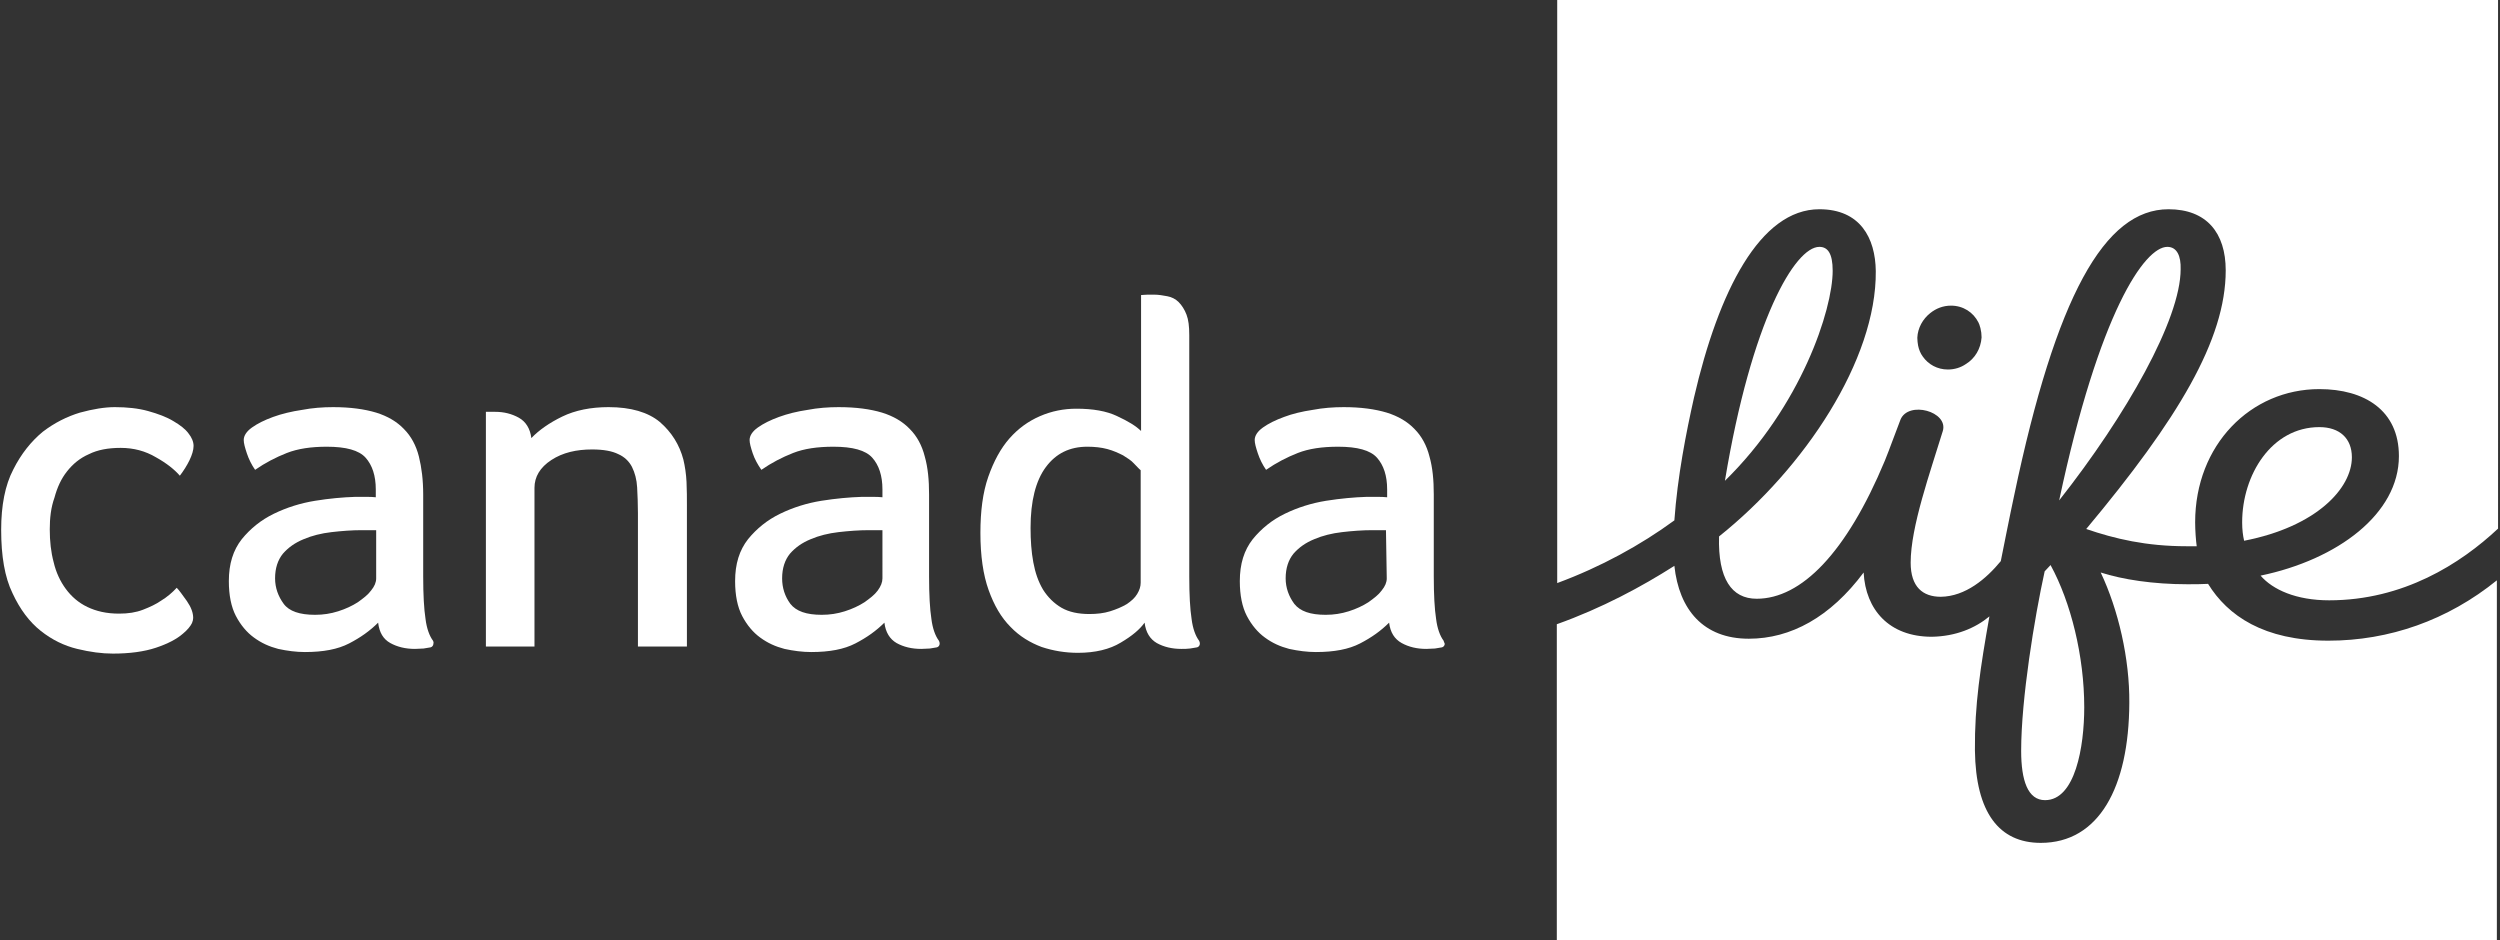 <?xml version="1.0" encoding="UTF-8"?>
<svg xmlns="http://www.w3.org/2000/svg" xmlns:xlink="http://www.w3.org/1999/xlink" version="1.1" id="Ebene_1" x="0px" y="0px" viewBox="0 0 638 240" style="enable-background:new 0 0 638 240;" xml:space="preserve">
<rect x="0" y="0" width="638" height="240" fill="#333333" stroke="none"/>
<style type="text/css">
	.st0{fill:#FFFFFF;}
</style>
<g>
	<g>
		<path class="st0" d="M591.9,109c-12.2,0-19.7,12.2-19.7,24.3c0,1.9,0.2,3.4,0.5,4.7c18.5-3.6,27.5-13.4,27.5-21.3    C600.2,111.9,597.1,109,591.9,109"></path>
	</g>
	<g>
		<path class="st0" d="M553.1,63c-5.8,0-17.4,16.7-27.6,64.7c17.1-21.7,31-46.2,31-59C556.6,65.4,555.6,63,553.1,63"></path>
	</g>
	<g>
		<path class="st0" d="M594.2,163.5c-16.5,0-25.7-6.4-30.7-14.5c-1.6,0.1-3.5,0.1-5.3,0.1c-8.7,0-16.5-1.2-22.1-3    c4.5,9.5,7.4,22,7.3,33.3c-0.1,21.6-7.8,35.7-22.6,35.7c-10.6,0-16.6-7.7-16.8-23.6c-0.1-11.6,1.4-21.2,3.7-34.2    c-3.6,3-8.6,5.1-14.7,5.2c-10.9,0-16.9-6.9-17.4-16.4c-8.5,11.4-18.6,16.9-29.3,16.9c-11.6,0-17.8-7.4-19-18.6    c-8.3,5.3-18.5,10.8-30,14.9V240h239.9v-91.9C624.6,158.3,609.7,163.5,594.2,163.5"></path>
	</g>
	<g>
		<path class="st0" d="M464.3,63c-6.2,0-17.3,18.7-24.1,59.7c19.5-19.1,27.5-43.7,27.5-53.6C467.7,64.6,466.4,63,464.3,63"></path>
	</g>
	<g>
		<path class="st0" d="M521.8,145.8c-2.6,11.8-6,32.6-6,45.8c0,7.6,1.7,12.6,6.1,12.6c7.7,0,10-13.6,10-23.7c0-13-3.4-26.8-8.6-36.3    L521.8,145.8z"></path>
	</g>
	<g>
		<path class="st0" d="M12.7,135.1c0,3,0.3,5.8,1,8.4c0.6,2.6,1.7,4.9,3.1,6.8c1.4,1.9,3.2,3.5,5.5,4.6c2.3,1.1,4.9,1.7,8.1,1.7    c2.3,0,4.3-0.3,6.1-1c1.8-0.7,3.3-1.4,4.6-2.3c1.5-0.9,2.9-2.1,4-3.3c0.7,0.7,1.5,1.9,2.6,3.4c1.1,1.6,1.6,3,1.6,4.3    c0,0.4-0.1,0.8-0.3,1.3c-0.4,0.8-1.1,1.7-2.3,2.7c-1.6,1.4-3.9,2.6-6.9,3.6c-3,1-6.7,1.5-11,1.5c-2.8,0-5.8-0.4-9.1-1.2    c-3.3-0.8-6.4-2.3-9.3-4.6c-2.9-2.3-5.3-5.5-7.2-9.6c-2-4.1-2.9-9.5-2.9-16.2c0-6.2,1-11.4,3.1-15.4c2-4,4.6-7.2,7.5-9.6    c3-2.3,6.2-3.9,9.5-4.9c3.3-0.9,6.3-1.4,8.9-1.4c3.1,0,6,0.3,8.5,1c2.5,0.7,4.7,1.5,6.5,2.6c1.7,1,3,2,3.8,3.1    c0.8,1,1.3,2.1,1.3,3.2c0,2.1-1.6,5.1-3.5,7.6c-1.4-1.6-3.4-3.2-6.1-4.7c-2.7-1.6-5.7-2.4-9-2.4c-3.2,0-5.9,0.5-8.1,1.6    c-2.3,1-4.1,2.5-5.6,4.4c-1.5,1.9-2.5,4.1-3.2,6.7C13,129.5,12.7,132.2,12.7,135.1"></path>
	</g>
	<g>
		<path class="st0" d="M110.5,163.5c-0.9-1.2-1.6-3.1-1.9-5.5c-0.4-2.6-0.6-6.2-0.6-10.9v-20.9c0-3.7-0.4-6.9-1.1-9.7    c-0.7-2.8-2-5.2-3.8-7c-1.8-1.9-4.2-3.3-7.1-4.2c-3-0.9-6.6-1.4-11-1.4c-2.6,0-5.3,0.2-7.9,0.7c-2.7,0.4-5.2,1-7.4,1.8    c-2.2,0.8-4,1.7-5.4,2.7c-1.4,1-2.1,2.1-2.1,3.2c0,0.8,0.3,1.9,0.8,3.4c0.5,1.5,1.2,2.9,2.1,4.2c2.6-1.8,5.3-3.2,8.1-4.3    c2.8-1.1,6.2-1.6,10.2-1.6c4.9,0,8.2,0.9,9.9,2.8c1.7,1.9,2.6,4.6,2.6,8.1v2c-0.7-0.1-1.6-0.1-2.6-0.1h-2.7    c-3.1,0.1-6.5,0.4-10.2,1c-3.7,0.6-7.2,1.7-10.5,3.3c-3.3,1.6-6,3.8-8.2,6.5c-2.2,2.8-3.3,6.3-3.3,10.7c0,3.6,0.6,6.6,1.8,8.9    c1.2,2.3,2.8,4.2,4.6,5.5c1.9,1.4,3.9,2.3,6.2,2.9c2.3,0.5,4.6,0.8,6.8,0.8c4.7,0,8.4-0.7,11.3-2.2c2.9-1.5,5.3-3.2,7.4-5.3    c0.3,2.5,1.3,4.2,3.1,5.2c1.8,1,3.9,1.5,6.3,1.5c0.8,0,1.5-0.1,2.2-0.1c0.7-0.1,1.3-0.2,1.8-0.3c0.4-0.1,0.7-0.5,0.7-0.9    C110.7,163.9,110.6,163.7,110.5,163.5 M96,147.6c0,1-0.4,2-1.3,3.1c-0.8,1.1-2,2-3.4,3c-1.4,0.9-3.1,1.7-5,2.3    c-1.9,0.6-3.8,0.9-5.9,0.9c-3.9,0-6.6-0.9-8-2.8c-1.4-1.9-2.2-4.1-2.2-6.5c0-2.6,0.7-4.7,2-6.3c1.4-1.6,3.1-2.8,5.3-3.7    c2.1-0.9,4.5-1.5,7.1-1.8c2.6-0.3,5.2-0.5,7.7-0.5H96V147.6z"></path>
	</g>
	<g>
		<path class="st0" d="M175.2,165h-12.4v-34.1c0-2.3-0.1-4.5-0.2-6.5c-0.1-2-0.6-3.8-1.3-5.2c-0.7-1.4-1.9-2.6-3.5-3.3    c-1.6-0.8-3.8-1.2-6.7-1.2c-4,0-7.5,0.8-10.4,2.7c-2.9,1.9-4.3,4.3-4.3,7.1V165h-12.4v-59.9c0.2,0,0.4,0,0.6,0c0.2,0,0.5,0,0.8,0    c0.3,0,0.6,0,1,0c2.2,0,4.2,0.5,6,1.5c1.8,1,2.9,2.8,3.2,5.2c1.9-2,4.6-3.9,7.9-5.5c3.3-1.6,7.3-2.4,11.8-2.4    c5.7,0,10.1,1.3,13.1,3.8c3,2.6,5,5.8,6,9.6c0.4,1.7,0.7,3.6,0.8,5.7c0.1,2.1,0.1,4.1,0.1,6.1V165z"></path>
	</g>
	<g>
		<path class="st0" d="M239.6,163.5c-0.9-1.2-1.6-3.1-1.9-5.5c-0.4-2.6-0.6-6.2-0.6-10.9v-20.9c0-3.7-0.3-6.9-1.1-9.7    c-0.7-2.8-2-5.2-3.8-7c-1.8-1.9-4.2-3.3-7.1-4.2c-3-0.9-6.6-1.4-11.1-1.4c-2.6,0-5.3,0.2-7.9,0.7c-2.7,0.4-5.1,1-7.3,1.8    c-2.2,0.8-4,1.7-5.4,2.7c-1.4,1-2.1,2.1-2.1,3.2c0,0.8,0.3,1.9,0.8,3.4c0.5,1.5,1.3,2.9,2.2,4.2c2.6-1.8,5.3-3.2,8.1-4.3    c2.8-1.1,6.2-1.6,10.3-1.6c4.9,0,8.2,0.9,9.9,2.8c1.7,1.9,2.6,4.6,2.6,8.1v2c-0.8-0.1-1.6-0.1-2.7-0.1h-2.6    c-3.1,0.1-6.5,0.4-10.3,1c-3.7,0.6-7.2,1.7-10.5,3.3c-3.3,1.6-6,3.8-8.2,6.5c-2.2,2.8-3.3,6.3-3.3,10.7c0,3.6,0.6,6.6,1.8,8.9    c1.2,2.3,2.8,4.2,4.6,5.5c1.9,1.4,3.9,2.3,6.2,2.9c2.3,0.5,4.6,0.8,6.8,0.8c4.7,0,8.4-0.7,11.3-2.2c2.9-1.5,5.3-3.2,7.4-5.3    c0.3,2.5,1.4,4.2,3.1,5.2c1.8,1,3.9,1.5,6.3,1.5c0.8,0,1.5-0.1,2.2-0.1c0.7-0.1,1.3-0.2,1.8-0.3c0.4-0.1,0.7-0.5,0.7-0.9    C239.8,163.9,239.7,163.7,239.6,163.5 M225.2,147.6c0,1-0.4,2-1.2,3.1c-0.8,1.1-2,2-3.4,3c-1.4,0.9-3.1,1.7-5,2.3    c-1.9,0.6-3.8,0.9-5.9,0.9c-3.9,0-6.5-0.9-8-2.8c-1.4-1.9-2.1-4.1-2.1-6.5c0-2.6,0.7-4.7,2-6.3c1.4-1.6,3.1-2.8,5.3-3.7    c2.1-0.9,4.5-1.5,7.1-1.8c2.6-0.3,5.2-0.5,7.8-0.5h3.4L225.2,147.6L225.2,147.6z"></path>
	</g>
	<g>
		<path class="st0" d="M306,163.5c-0.9-1.2-1.6-3.1-1.9-5.5c-0.4-2.6-0.6-6.2-0.6-10.9V85.5c0-2.2-0.2-3.9-0.7-5.2    c-0.5-1.3-1.2-2.4-2-3.2c-0.8-0.8-1.8-1.3-2.9-1.5c-1.1-0.2-2.2-0.4-3.2-0.4c-0.5,0-1.2,0-1.9,0c-0.7,0-1.2,0.1-1.6,0.1V110    c-1.3-1.3-3.3-2.5-6.1-3.8c-2.7-1.3-6.2-1.9-10.4-1.9c-3.2,0-6.3,0.6-9.3,1.9c-3,1.3-5.6,3.2-7.8,5.7c-2.2,2.5-4,5.8-5.4,9.8    c-1.4,4-2,8.8-2,14.3c0,5.8,0.7,10.7,2.1,14.6c1.4,3.9,3.2,7,5.6,9.4c2.3,2.4,5,4,7.9,5.1c3,1,6.1,1.5,9.3,1.5    c4.4,0,8.1-0.9,10.9-2.6c2.9-1.7,4.9-3.4,6.1-5.1c0.3,2.5,1.4,4.2,3.1,5.2c1.8,1,3.9,1.5,6.3,1.5c0.7,0,1.5,0,2.2-0.1    c0.7-0.1,1.3-0.2,1.8-0.3c0.4-0.1,0.7-0.5,0.7-0.9C306.2,163.9,306.1,163.7,306,163.5 M291.1,148.7c0,1-0.3,1.9-0.9,2.9    c-0.6,1-1.5,1.8-2.7,2.6c-1.2,0.7-2.6,1.3-4.2,1.8c-1.6,0.5-3.4,0.7-5.3,0.7c-2.8,0-5.2-0.5-7.1-1.6c-1.9-1.1-3.5-2.7-4.7-4.6    c-1.2-2-2-4.3-2.5-7c-0.5-2.7-0.7-5.6-0.7-8.8c0-6.8,1.3-12,3.9-15.5c2.6-3.5,6.1-5.2,10.6-5.2c1.9,0,3.6,0.2,5.1,0.6    c1.5,0.4,2.8,1,4,1.6c1.1,0.7,2.1,1.3,2.8,2.1c0.7,0.7,1.2,1.3,1.7,1.7L291.1,148.7L291.1,148.7z"></path>
	</g>
	<g>
		<path class="st0" d="M368.4,163.5c-0.9-1.2-1.6-3.1-1.9-5.5c-0.4-2.6-0.6-6.2-0.6-10.9v-20.9c0-3.7-0.3-6.9-1.1-9.7    c-0.7-2.8-2-5.2-3.8-7c-1.8-1.9-4.2-3.3-7.1-4.2c-3-0.9-6.6-1.4-11-1.4c-2.6,0-5.3,0.2-7.9,0.7c-2.7,0.4-5.2,1-7.3,1.8    c-2.2,0.8-4,1.7-5.4,2.7c-1.4,1-2.1,2.1-2.1,3.2c0,0.8,0.3,1.9,0.8,3.4c0.5,1.5,1.2,2.9,2.1,4.2c2.6-1.8,5.3-3.2,8.1-4.3    c2.8-1.1,6.2-1.6,10.3-1.6c4.9,0,8.2,0.9,9.9,2.8c1.7,1.9,2.6,4.6,2.6,8.1v2c-0.8-0.1-1.7-0.1-2.7-0.1h-2.6    c-3.1,0.1-6.5,0.4-10.3,1c-3.7,0.6-7.2,1.7-10.5,3.3c-3.3,1.6-6,3.8-8.2,6.5c-2.2,2.8-3.3,6.3-3.3,10.7c0,3.6,0.6,6.6,1.8,8.9    c1.2,2.3,2.8,4.2,4.6,5.5c1.9,1.4,3.9,2.3,6.2,2.9c2.3,0.5,4.6,0.8,6.8,0.8c4.7,0,8.4-0.7,11.3-2.2c2.9-1.5,5.3-3.2,7.4-5.3    c0.3,2.5,1.4,4.2,3.2,5.2c1.8,1,3.9,1.5,6.3,1.5c0.7,0,1.5-0.1,2.2-0.1c0.7-0.1,1.3-0.2,1.8-0.3c0.4-0.1,0.7-0.5,0.7-0.9    C368.5,163.9,368.5,163.7,368.4,163.5 M353.9,147.6c0,1-0.4,2-1.3,3.1c-0.8,1.1-2,2-3.4,3c-1.4,0.9-3.1,1.7-5,2.3    c-1.9,0.6-3.8,0.9-5.9,0.9c-3.9,0-6.5-0.9-8-2.8c-1.4-1.9-2.2-4.1-2.2-6.5c0-2.6,0.7-4.7,2-6.3c1.4-1.6,3.1-2.8,5.3-3.7    c2.1-0.9,4.5-1.5,7.1-1.8c2.6-0.3,5.2-0.5,7.7-0.5h3.5L353.9,147.6L353.9,147.6z"></path>
	</g>
	<path class="st0" d="M397.4,0v148.8c11.1-4.1,21.3-9.7,29.9-16c0.8-11.2,3-22.4,5-31.3c6.3-27.3,16.9-48.1,32-48.1   c10.4,0,14.3,7.3,14.4,15.8c0.2,22.6-18.2,50.3-40,67.7c-0.3,10.8,3.2,15.9,9.6,15.9c11.4,0,22.9-11.7,32.7-35.2   c1.3-3.2,2.6-6.9,4-10.5c2-4.9,12.3-2.1,10.8,2.9c-3.2,10.5-8.2,24.4-8.2,33.6c0,6.2,3.1,8.7,7.7,8.7c6.3-0.1,11.6-4.6,15.3-9.1   c0,0,2.6-13.1,3.4-16.7c10.7-51,23.1-73.1,39.4-73.1c9.7,0,14.6,6,14.6,15.6c0,17.7-12.2,38-35.6,66c7.3,2.5,15.3,4.4,25.6,4.4h2.6   c-0.2-1.4-0.4-4-0.4-6.1c0-19.8,14.2-34,31.7-34c11.5,0,20.3,5.4,20.3,17.1c0,14.7-15.6,26.4-35.3,30.5c3.1,3.6,9.1,6.3,17.5,6.3   c18.9,0,33.5-9.3,43.1-18.3V0H397.4z M501.7,92.9c-1.3,0.9-2.9,1.4-4.6,1.4c-2.7,0-5-1.3-6.4-3.3c-0.6-0.8-1-1.8-1.2-2.8   c-0.1-0.6-0.2-1.3-0.2-2c0.1-2.5,1.4-4.8,3.3-6.3c1.5-1.2,3.3-1.9,5.3-1.9c3.1,0,5.7,1.7,7,4.3c0.2,0.4,0.3,0.7,0.4,1.1   c0,0.1,0.1,0.2,0.1,0.3c0,0,0,0,0,0c0.2,0.8,0.3,1.6,0.3,2.4C505.5,89,504,91.5,501.7,92.9z"></path>
</g>
</svg>
